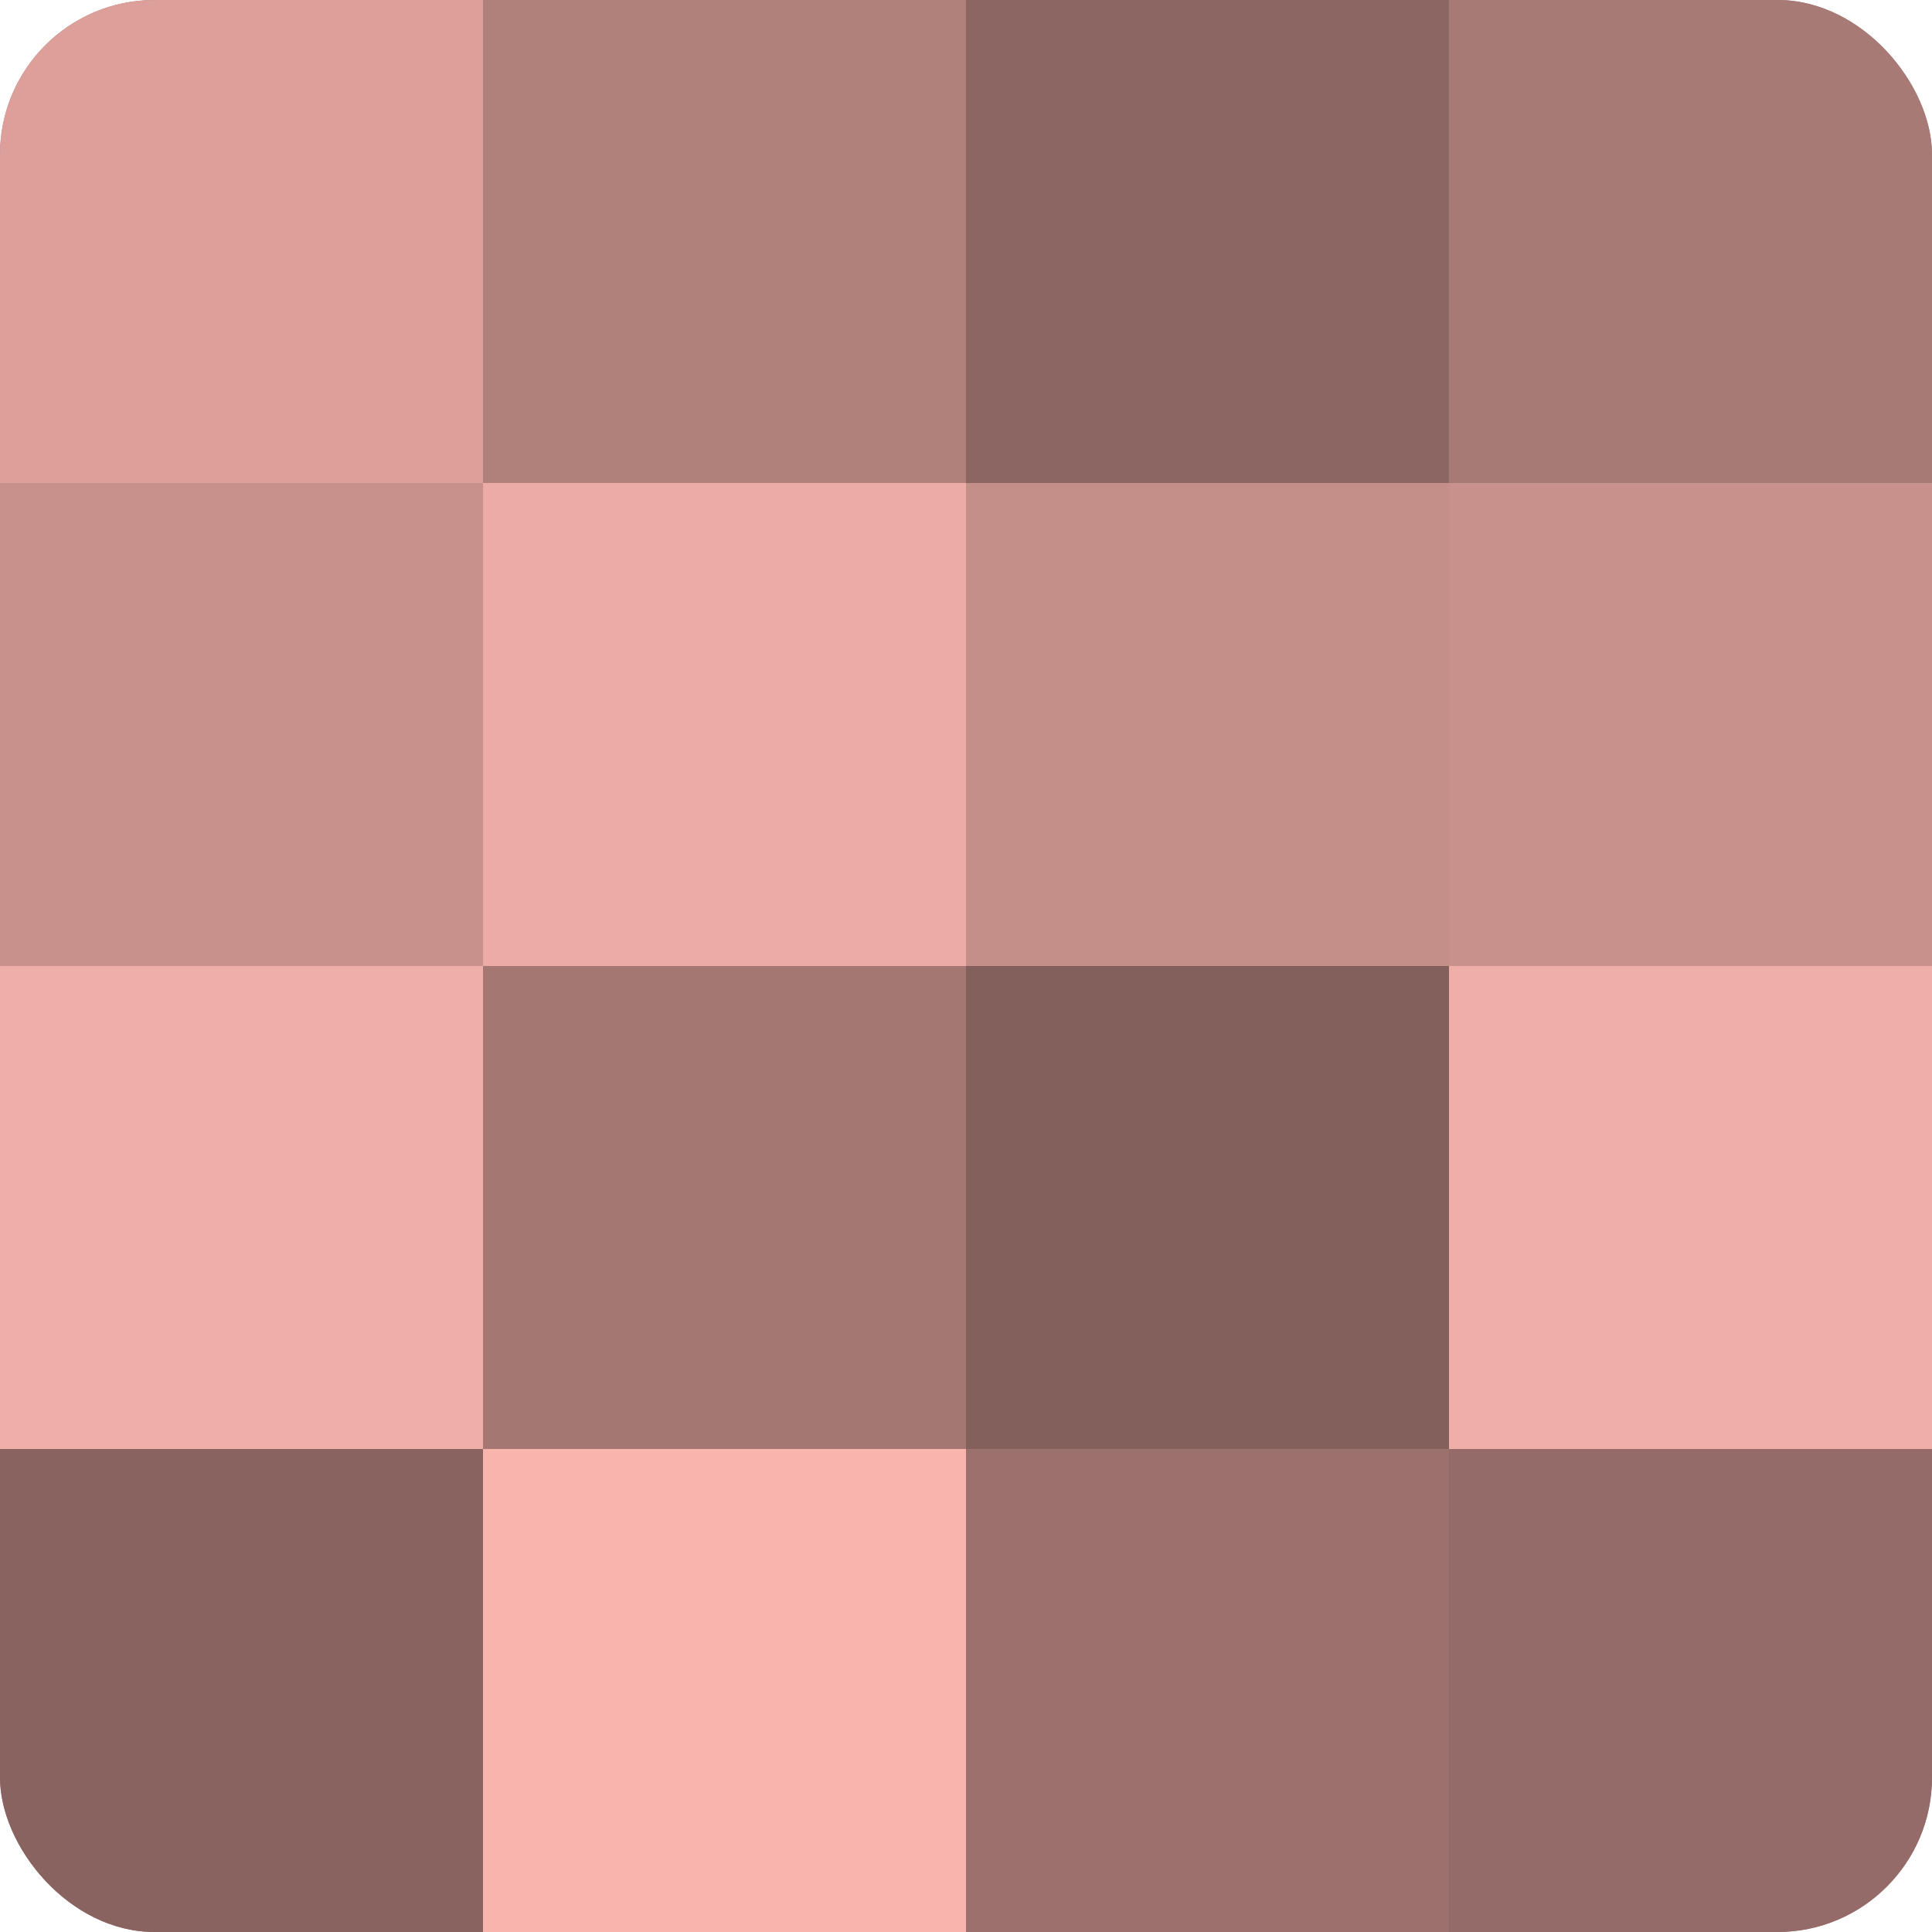 <?xml version="1.0" encoding="UTF-8"?>
<svg xmlns="http://www.w3.org/2000/svg" width="60" height="60" viewBox="0 0 100 100" preserveAspectRatio="xMidYMid meet"><defs><clipPath id="c" width="100" height="100"><rect width="100" height="100" rx="8" ry="8"/></clipPath></defs><g clip-path="url(#c)"><rect width="100" height="100" fill="#a07470"/><rect width="25" height="25" fill="#dc9f9a"/><rect y="25" width="25" height="25" fill="#c8918c"/><rect y="50" width="25" height="25" fill="#f0aea8"/><rect y="75" width="25" height="25" fill="#88635f"/><rect x="25" width="25" height="25" fill="#b0807b"/><rect x="25" y="25" width="25" height="25" fill="#ecaba5"/><rect x="25" y="50" width="25" height="25" fill="#a47773"/><rect x="25" y="75" width="25" height="25" fill="#f8b4ad"/><rect x="50" width="25" height="25" fill="#8c6662"/><rect x="50" y="25" width="25" height="25" fill="#c48e89"/><rect x="50" y="50" width="25" height="25" fill="#84605d"/><rect x="50" y="75" width="25" height="25" fill="#9c716d"/><rect x="75" width="25" height="25" fill="#a87a76"/><rect x="75" y="25" width="25" height="25" fill="#c8918c"/><rect x="75" y="50" width="25" height="25" fill="#f0aea8"/><rect x="75" y="75" width="25" height="25" fill="#946b68"/></g></svg>
